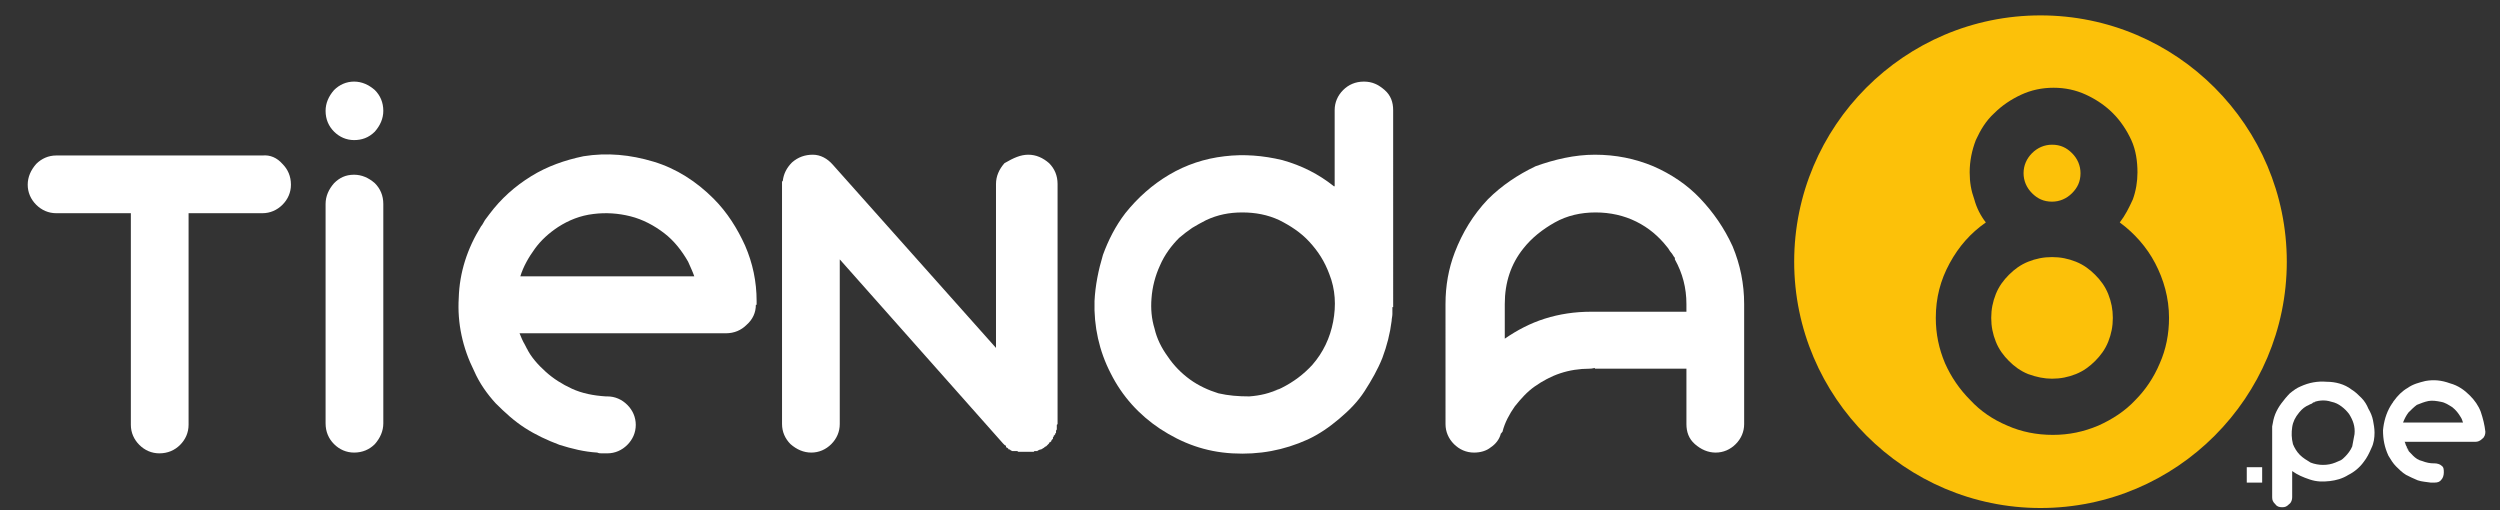 <?xml version="1.0" encoding="utf-8"?>
<!-- Generator: Adobe Illustrator 28.0.0, SVG Export Plug-In . SVG Version: 6.00 Build 0)  -->
<svg version="1.1" id="Capa_1" xmlns="http://www.w3.org/2000/svg" xmlns:xlink="http://www.w3.org/1999/xlink" x="0px" y="0px"
	 viewBox="0 0 324.8 66.3" style="enable-background:new 0 0 324.8 66.3;" xml:space="preserve">
<rect x="0" y="0" width="324.8" height="66.3" fill="#333333" stroke="none"/>
<style type="text/css">
	.st0{enable-background:new    ;}
	.st1{fill:#FFFFFF;}
	.st2{fill:#FCC109;}
</style>
<g>
	<g>
		<g class="st0">
			<path class="st1" d="M291.9,62.7v-2h2v2H291.9z"/>
		</g>
		<g class="st0">
			<path class="st1" d="M305.5,50.6c0.5,0.3,0.9,0.7,1.3,1.1c0.4,0.4,0.7,0.9,0.9,1.4c0.3,0.5,0.5,1,0.6,1.5
				c0.1,0.5,0.2,1.1,0.2,1.6c0,0.7-0.1,1.4-0.4,2c-0.3,0.7-0.6,1.3-1,1.8c-0.5,0.7-1.2,1.3-2,1.7c-0.8,0.5-1.6,0.7-2.4,0.8
				c-0.9,0.1-1.7,0.1-2.6-0.2c-0.9-0.3-1.6-0.6-2.3-1.1l0,0v3.4c0,0.3-0.1,0.7-0.4,0.9c-0.3,0.3-0.5,0.4-0.9,0.4s-0.7-0.1-0.9-0.4
				c-0.3-0.3-0.4-0.5-0.4-0.9v-8.6V56c0-0.1,0-0.2,0-0.3s0-0.2,0-0.3c0.1-0.6,0.2-1.1,0.4-1.6c0.2-0.5,0.5-1,0.8-1.4
				s0.7-0.9,1.1-1.3c0.5-0.4,0.9-0.7,1.4-0.9c1.1-0.5,2.2-0.7,3.4-0.6C303.4,49.6,304.6,49.9,305.5,50.6z M305.9,56.4
				c0.1-1-0.2-1.8-0.7-2.6c-0.3-0.4-0.6-0.7-1-1c-0.4-0.3-0.8-0.5-1.3-0.6c-0.9-0.3-1.8-0.2-2.7,0.2c0.1-0.1,0.2-0.1,0.3-0.1
				s0.2-0.1,0.3-0.1c-0.1,0.1-0.3,0.1-0.4,0.2s-0.3,0.1-0.4,0.2c-0.5,0.2-0.9,0.5-1.3,1c-0.5,0.6-0.8,1.2-0.9,1.9
				c-0.1,0.7-0.1,1.4,0.1,2.2c0.2,0.5,0.5,1,0.9,1.4s0.9,0.7,1.4,1c0.5,0.2,1.1,0.3,1.6,0.3c0.6,0,1.1-0.1,1.6-0.3
				c0.2-0.1,0.5-0.2,0.7-0.3c0.2-0.1,0.4-0.3,0.6-0.5c0.3-0.3,0.7-0.8,0.9-1.3C305.7,57.4,305.8,56.9,305.9,56.4z"/>
			<path class="st1" d="M322.9,56.1c0,0.3-0.1,0.7-0.4,0.9c-0.3,0.3-0.6,0.4-0.9,0.4h-9.2c0.1,0.1,0.1,0.3,0.2,0.5
				c0.1,0.1,0.1,0.3,0.2,0.4c0.1,0.1,0.1,0.3,0.2,0.4c-0.1-0.1-0.1-0.2-0.2-0.3c-0.1-0.1-0.1-0.2-0.2-0.3c0.2,0.4,0.5,0.7,0.9,1.1
				c0.3,0.3,0.7,0.6,1.2,0.7c0.5,0.2,1,0.3,1.5,0.3h0.1c0.3,0,0.7,0.1,0.9,0.3c0.3,0.2,0.3,0.5,0.3,0.9c0,0.3-0.1,0.7-0.3,0.9
				c-0.2,0.3-0.5,0.4-0.9,0.4c-0.1,0-0.1,0-0.3,0c-0.1,0-0.1,0-0.2,0c-0.6-0.1-1.1-0.1-1.7-0.3c-0.5-0.2-1.1-0.5-1.5-0.7
				c-0.5-0.3-0.9-0.7-1.3-1.1c-0.4-0.4-0.7-0.9-1-1.4c-0.5-1.1-0.7-2.1-0.7-3.3c0.1-1.1,0.4-2.2,1-3.2c0.1-0.1,0.1-0.2,0.2-0.3
				c0.1-0.1,0.1-0.2,0.2-0.3c0.5-0.7,1.1-1.3,1.8-1.7c0.7-0.5,1.5-0.7,2.3-0.9c1.1-0.2,2.1-0.1,3.2,0.3c1.1,0.3,1.9,0.9,2.6,1.6
				c0.6,0.6,1.1,1.3,1.4,2.1C322.6,54.4,322.8,55.2,322.9,56.1L322.9,56.1L322.9,56.1z M314,52.6c-0.4,0.3-0.7,0.6-1.1,1
				c-0.3,0.4-0.5,0.8-0.7,1.3h7.8c-0.1-0.2-0.1-0.4-0.3-0.7c-0.3-0.5-0.6-0.9-1.1-1.3c-0.5-0.3-0.9-0.6-1.5-0.7
				c-0.5-0.1-1.1-0.2-1.6-0.1C315,52.2,314.5,52.4,314,52.6z"/>
		</g>
	</g>
</g>
<g>
	<path class="st1" d="M36.7,21.3c0.7,0.7,1.1,1.6,1.1,2.7c0,1-0.4,1.9-1.1,2.6s-1.6,1.1-2.6,1.1h-4.6h-5v27.5c0,1-0.4,1.9-1.1,2.6
		c-0.7,0.7-1.6,1.1-2.7,1.1c-1,0-1.9-0.4-2.6-1.1s-1.1-1.6-1.1-2.6V27.7h-4.6H7.3c-1,0-1.9-0.4-2.6-1.1c-0.7-0.7-1.1-1.6-1.1-2.6
		c0-1,0.4-1.9,1.1-2.7c0.7-0.7,1.6-1.1,2.6-1.1h5.1h17.1h4.6C35.1,20.1,36,20.5,36.7,21.3z"/>
	<path class="st1" d="M46,18.2c-1,0-1.9-0.4-2.6-1.1s-1.1-1.6-1.1-2.7c0-1,0.4-1.9,1.1-2.7c0.7-0.7,1.6-1.1,2.6-1.1
		c1,0,1.9,0.4,2.7,1.1c0.7,0.7,1.1,1.6,1.1,2.7c0,1-0.4,1.9-1.1,2.7C47.9,17.9,47,18.2,46,18.2z M46,22.7c1,0,1.9,0.4,2.7,1.1
		c0.7,0.7,1.1,1.6,1.1,2.7V42v0.4v0.4v1.6V55c0,1-0.4,1.9-1.1,2.7c-0.7,0.7-1.6,1.1-2.7,1.1c-1,0-1.9-0.4-2.6-1.1
		c-0.7-0.7-1.1-1.6-1.1-2.7V44.4v-1.6v-0.4V42V26.5c0-1,0.4-1.9,1.1-2.7C44.1,23.1,44.9,22.7,46,22.7z"/>
	<path class="st1" d="M98.2,39.6c0,1-0.4,1.9-1.2,2.6c-0.7,0.7-1.6,1.1-2.7,1.1H67.5c0.2,0.5,0.4,1,0.7,1.5c0.2,0.4,0.4,0.8,0.6,1.1
		c0.2,0.4,0.4,0.7,0.6,1.1c-0.2-0.3-0.4-0.6-0.5-0.9c-0.2-0.3-0.3-0.6-0.5-0.9c0.6,1.2,1.5,2.2,2.5,3.1c1,0.9,2.1,1.6,3.4,2.2
		c1.3,0.6,2.8,0.9,4.4,1h0.2c1,0,1.9,0.4,2.6,1.1c0.7,0.7,1.1,1.6,1.1,2.6c0,1-0.4,1.9-1.1,2.6c-0.7,0.7-1.6,1.1-2.6,1.1
		c-0.2,0-0.5,0-0.7,0c-0.2,0-0.4,0-0.6-0.1c-1.7-0.1-3.3-0.5-4.9-1c-1.6-0.6-3.1-1.3-4.5-2.2c-1.4-0.9-2.6-2-3.8-3.2
		c-1.1-1.2-2.1-2.6-2.8-4.2c-1.5-3-2.2-6.2-2-9.5c0.1-3.3,1.1-6.4,2.9-9.3c0.2-0.2,0.3-0.5,0.5-0.8c0.2-0.3,0.4-0.5,0.6-0.8
		c1.5-2,3.3-3.6,5.4-4.9c2.1-1.3,4.4-2.1,6.8-2.6c3.1-0.5,6.1-0.2,9.1,0.7s5.6,2.6,7.8,4.8c1.8,1.8,3.1,3.9,4.1,6.1
		c1,2.3,1.5,4.7,1.5,7.2v0.1V39.6z M72.5,29.5c-1.2,0.8-2.2,1.7-3,2.8c-0.8,1.1-1.5,2.3-1.9,3.6h22.6c-0.2-0.6-0.5-1.2-0.8-1.9
		c-0.8-1.4-1.8-2.7-3.1-3.7c-1.3-1-2.8-1.8-4.4-2.2c-1.6-0.4-3.2-0.5-4.8-0.3C75.4,28,73.9,28.6,72.5,29.5z"/>
	<path class="st1" d="M133.6,20.1c1,0,1.9,0.4,2.7,1.1c0.7,0.7,1.1,1.6,1.1,2.7v13.7v1v16.5l-0.1,0.1v0.2v0.2v0.2
		c0,0-0.1,0.1-0.1,0.2c0,0,0,0.1,0,0.1c0,0,0,0.1,0,0.1c0,0,0,0.1-0.1,0.1c0,0.1,0,0.2-0.1,0.2c0,0,0,0.1-0.1,0.1
		c0,0.1,0,0.2-0.1,0.2V57c0,0-0.1,0.1-0.1,0.1c0,0-0.1,0.1-0.1,0.1v0.1c0,0-0.1,0.1-0.1,0.1c0,0-0.1,0.1-0.2,0.1v0.1l-0.2,0.2
		l-0.1,0.1l-0.1,0.1c-0.1,0-0.2,0.1-0.3,0.2c-0.1,0-0.1,0.1-0.2,0.1c0,0-0.1,0.1-0.2,0.1h-0.1c-0.1,0.1-0.2,0.1-0.2,0.1
		c0,0-0.1,0-0.1,0.1c-0.1,0-0.1,0-0.2,0c0,0-0.1,0-0.2,0l-0.1,0.1c0,0-0.1,0-0.1,0c0,0-0.1,0-0.2,0h-0.1c0,0-0.1,0-0.1,0
		c0,0-0.1,0-0.2,0h-0.1h-0.2h-0.1h-0.1h-0.2h-0.2c0,0-0.1,0-0.1,0c0,0-0.1,0-0.1,0h-0.2c0,0-0.1-0.1-0.2-0.1c0,0-0.1,0-0.1,0
		c0,0-0.1,0-0.1,0c0,0-0.1,0-0.1,0c0,0-0.1,0-0.1,0c0,0-0.1,0-0.1,0c0,0,0,0-0.1,0l-0.2-0.1l-0.1-0.1c-0.1,0-0.2,0-0.2-0.1l-0.1-0.1
		l-0.2-0.1c0,0,0-0.1,0-0.1s0,0,0-0.1c0,0-0.1,0-0.2-0.1l-0.1-0.1l-0.1-0.1l-21.2-23.9v3.9v1v16.5c0,1-0.4,1.9-1.1,2.6
		c-0.7,0.7-1.6,1.1-2.6,1.1s-1.9-0.4-2.7-1.1c-0.7-0.7-1.1-1.6-1.1-2.6V38.6v-1V23.9v-0.1v-0.2l0.1-0.1c0.1-0.9,0.5-1.7,1.2-2.4
		c0.8-0.7,1.7-1,2.7-1c1,0,1.9,0.5,2.6,1.3l21.2,23.8v-6.6v-1V23.9c0-1,0.4-1.9,1.1-2.7C131.7,20.5,132.6,20.1,133.6,20.1z"/>
	<path class="st1" d="M180.9,39.9c0,0.3,0,0.6,0,0.9c0,0.3-0.1,0.6-0.1,0.9c-0.2,1.6-0.6,3.2-1.2,4.8c-0.6,1.5-1.4,2.9-2.3,4.3
		s-2,2.5-3.3,3.6c-1.3,1.1-2.6,2-4.1,2.7c-3.1,1.4-6.3,2-9.8,1.8s-6.5-1.3-9.4-3.2c-2.7-1.8-4.9-4.2-6.4-7.2
		c-1.5-2.9-2.2-6.1-2.1-9.4c0.1-2,0.5-4,1.1-6c0.7-1.9,1.6-3.7,2.9-5.4c1.6-2,3.5-3.7,5.7-5c2.2-1.3,4.6-2.1,7.2-2.4
		c2.5-0.3,5-0.1,7.5,0.5c2.5,0.7,4.7,1.8,6.7,3.4h0.1v-9.9c0-1,0.4-1.9,1.1-2.6c0.7-0.7,1.6-1.1,2.7-1.1c1.1,0,1.9,0.4,2.7,1.1
		s1.1,1.6,1.1,2.6V39V39.9z M170.5,47.4c1.4-1.6,2.3-3.5,2.7-5.6c0.4-2.1,0.3-4.2-0.5-6.2c-0.6-1.6-1.4-2.9-2.6-4.2
		c-1.1-1.2-2.5-2.1-3.9-2.8c-1.5-0.7-3.1-1-4.8-1s-3.2,0.3-4.7,1c-0.6,0.3-1.3,0.7-1.8,1c-0.6,0.4-1.1,0.8-1.7,1.3
		c-1,1-1.9,2.2-2.5,3.6c-0.6,1.3-1,2.8-1.1,4.3c-0.1,1.3,0,2.6,0.4,3.9c0.3,1.3,0.9,2.5,1.7,3.6c0.8,1.2,1.8,2.2,2.9,3
		c1.1,0.8,2.4,1.4,3.7,1.8c1.3,0.3,2.6,0.4,4,0.4c1.4-0.1,2.7-0.4,3.9-1c-0.3,0.2-0.6,0.3-1,0.5c-0.3,0.1-0.7,0.3-1,0.4
		c0.8-0.3,1.5-0.6,2.3-1C168.1,49.6,169.4,48.6,170.5,47.4z"/>
	<path class="st1" d="M207.2,20.1c2.7,0,5.2,0.5,7.6,1.5c2.3,1,4.4,2.4,6.1,4.2s3.1,3.8,4.2,6.2c1,2.4,1.5,4.9,1.5,7.5v15.6
		c0,1-0.4,1.9-1.1,2.6c-0.7,0.7-1.6,1.1-2.6,1.1s-1.9-0.4-2.7-1.1s-1.1-1.6-1.1-2.6v-7.2h-11.9v-0.1c-0.1,0-0.3,0.1-0.7,0.1
		c-1.3,0-2.6,0.2-3.8,0.6c-1.2,0.4-2.3,1-3.3,1.7c-1,0.7-1.8,1.6-2.6,2.6c-0.7,1-1.3,2.1-1.6,3.3c0,0-0.1,0.1-0.1,0.1
		c0,0,0,0.1-0.1,0.1c-0.2,0.8-0.7,1.4-1.3,1.8c-0.6,0.5-1.4,0.7-2.2,0.7c-1,0-1.9-0.4-2.6-1.1c-0.7-0.7-1.1-1.6-1.1-2.6v-0.5V39.5
		c0-2.4,0.4-4.6,1.2-6.7c1-2.6,2.4-4.9,4.3-6.9c1.8-1.8,3.9-3.2,6.2-4.3C202,20.7,204.6,20.1,207.2,20.1z M219.1,40.4v-0.9
		c0-2.1-0.5-4-1.5-5.8c0,0,0-0.1,0-0.1c0,0,0,0,0-0.1c-0.2-0.2-0.3-0.5-0.5-0.7s-0.3-0.5-0.5-0.7c-1.1-1.4-2.4-2.5-4-3.3
		c-1.6-0.8-3.4-1.2-5.3-1.2s-3.7,0.4-5.3,1.3c-1.6,0.9-3,2-4.1,3.4c-0.8,1-1.4,2.1-1.8,3.3c-0.4,1.2-0.6,2.5-0.6,3.9V44
		c1.6-1.1,3.3-2,5.2-2.6c1.9-0.6,3.9-0.9,6-0.9h0.7H219.1z"/>
</g>
<path class="st2" d="M265.1,2c-17.7,0-32,14.4-32,32s14.4,32,32,32c17.7,0,32-14.4,32-32S282.8,2,265.1,2z M275.4,28.9
	c1.9,1.4,3.5,3.2,4.6,5.3s1.8,4.5,1.8,7.1c0,2.1-0.4,4.1-1.2,5.9c-0.8,1.9-1.9,3.5-3.2,4.8c-1.3,1.4-3,2.5-4.8,3.3
	c-1.9,0.8-3.8,1.2-5.9,1.2c-2.1,0-4.1-0.4-5.9-1.2c-1.9-0.8-3.5-1.9-4.8-3.3c-1.4-1.4-2.5-3-3.3-4.8c-0.8-1.9-1.2-3.8-1.2-5.9
	c0-2.6,0.6-4.9,1.8-7.1c1.2-2.2,2.7-3.9,4.7-5.3c-0.7-0.9-1.2-1.9-1.5-3c-0.4-1.1-0.6-2.2-0.6-3.5c0-1.5,0.3-2.9,0.8-4.2
	c0.6-1.3,1.3-2.5,2.4-3.5c1-1,2.2-1.8,3.5-2.4s2.7-0.9,4.2-0.9c1.5,0,2.9,0.3,4.2,0.9s2.5,1.4,3.5,2.4c1,1,1.8,2.2,2.4,3.5
	c0.6,1.3,0.8,2.8,0.8,4.2c0,1.2-0.2,2.4-0.6,3.5C276.6,27,276.1,28,275.4,28.9z M266.6,49.2c1.1,0,2.1-0.2,3.1-0.6s1.8-1,2.5-1.7
	c0.7-0.7,1.3-1.5,1.7-2.5c0.4-1,0.6-2,0.6-3.1s-0.2-2.1-0.6-3.1c-0.4-1-1-1.8-1.7-2.5s-1.5-1.3-2.5-1.7s-2-0.6-3.1-0.6
	c-1.1,0-2.1,0.2-3.1,0.6s-1.8,1-2.5,1.7c-0.7,0.7-1.3,1.5-1.7,2.5c-0.4,1-0.6,2-0.6,3.1s0.2,2.1,0.6,3.1c0.4,1,1,1.8,1.7,2.5
	s1.5,1.3,2.5,1.7C264.6,49,265.6,49.2,266.6,49.2z M266.6,18.8c-1,0-1.9,0.4-2.6,1.1c-0.7,0.7-1.1,1.6-1.1,2.6c0,1,0.4,1.9,1.1,2.6
	c0.7,0.7,1.5,1.1,2.6,1.1c1,0,1.9-0.4,2.6-1.1c0.7-0.7,1.1-1.5,1.1-2.6c0-1-0.4-1.9-1.1-2.6C268.5,19.2,267.7,18.8,266.6,18.8z"/>
</svg>
